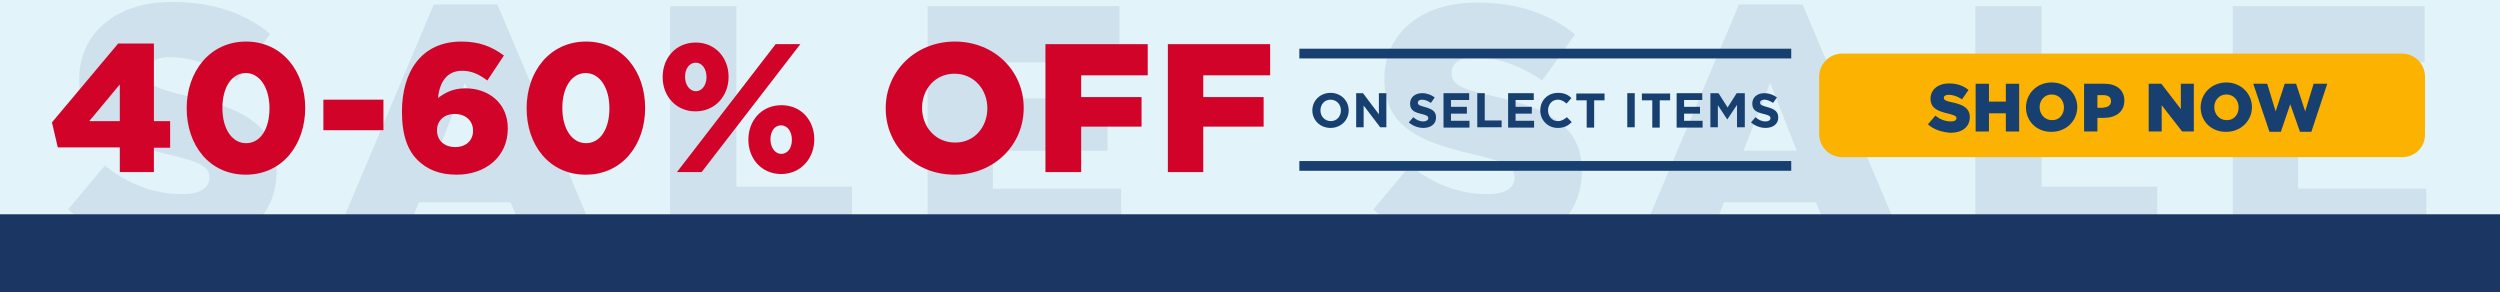 <?xml version="1.0" encoding="utf-8"?>
<!-- Generator: Adobe Illustrator 28.1.0, SVG Export Plug-In . SVG Version: 6.00 Build 0)  -->
<svg version="1.1" id="Layer_1" xmlns="http://www.w3.org/2000/svg" xmlns:xlink="http://www.w3.org/1999/xlink" x="0px" y="0px"
	 viewBox="0 0 770 90" style="enable-background:new 0 0 770 90;" xml:space="preserve">
<style type="text/css">
	.st0{fill:#E2F3F9;}
	.st1{opacity:0.1;}
	.st2{fill:#174071;}
	.st3{fill:#1C3664;}
	.st4{fill:#FBB200;}
	.st5{fill:none;stroke:#174071;stroke-width:3;stroke-miterlimit:10;}
	.st6{fill:#D20329;}
</style>
<g id="_x33_xVBN9_00000103985637317939133790000014030506467124602548_">
</g>
<g>
	<rect class="st0" width="770" height="90"/>
	<g>
		<g>
			<g class="st1">
				<path class="st2" d="M21,64.5l11.3-13.5c7.2,5.8,15.3,8.8,23.8,8.8c5.5,0,8.4-1.9,8.4-5v-0.2c0-3-2.4-4.7-12.4-7
					c-15.6-3.6-27.7-8-27.7-23.1v-0.2C24.5,10.5,35.3,0.6,53,0.6c12.5,0,22.3,3.4,30.2,9.8L73,24.8c-6.7-4.7-14.1-7.2-20.6-7.2
					c-4.9,0-7.3,2.1-7.3,4.7v0.2c0,3.4,2.5,4.8,12.7,7.1c16.9,3.7,27.4,9.1,27.4,22.9v0.2c0,15-11.9,23.9-29.7,23.9
					C42.5,76.6,30.1,72.5,21,64.5z"/>
				<path class="st2" d="M133.6,1.4h19.6l31.3,74h-21.8l-5.4-13.1H129l-5.2,13.1h-21.4L133.6,1.4z M151.4,46.4l-8.2-20.9L135,46.4
					H151.4z"/>
				<path class="st2" d="M206.4,1.9h20.4v55.6h35.6v17.8h-56V1.9z"/>
				<path class="st2" d="M285.7,1.9h59.1v17.3h-39v11.1h35.3v16.1h-35.3v11.7h39.5v17.3h-59.6V1.9z"/>
			</g>
		</g>
	</g>
	<g>
		<g>
			<g class="st1">
				<path class="st2" d="M423,64.5l11.3-13.5c7.2,5.8,15.3,8.8,23.8,8.8c5.5,0,8.4-1.9,8.4-5v-0.2c0-3-2.4-4.7-12.4-7
					c-15.6-3.6-27.7-8-27.7-23.1v-0.2c0-13.6,10.8-23.5,28.5-23.5c12.5,0,22.3,3.4,30.2,9.8L475,24.8c-6.7-4.7-14.1-7.2-20.6-7.2
					c-4.9,0-7.3,2.1-7.3,4.7v0.2c0,3.4,2.5,4.8,12.7,7.1c16.9,3.7,27.4,9.1,27.4,22.9v0.2c0,15-11.9,23.9-29.7,23.9
					C444.5,76.6,432.1,72.5,423,64.5z"/>
				<path class="st2" d="M535.6,1.4h19.6l31.3,74h-21.8l-5.4-13.1H531l-5.2,13.1h-21.4L535.6,1.4z M553.4,46.4l-8.2-20.9L537,46.4
					H553.4z"/>
				<path class="st2" d="M608.4,1.9h20.4v55.6h35.6v17.8h-56V1.9z"/>
				<path class="st2" d="M687.7,1.9h59.1v17.3h-39v11.1h35.3v16.1h-35.3v11.7h39.5v17.3h-59.6V1.9z"/>
			</g>
		</g>
	</g>
	<g>
		<path class="st2" d="M409.8,39.4c-3.2,0-5.6-2.4-5.6-5.4v0c0-3,2.4-5.4,5.6-5.4s5.6,2.4,5.6,5.4v0C415.4,37,413,39.4,409.8,39.4z
			 M413,34c0-1.8-1.3-3.3-3.2-3.3c-1.9,0-3.1,1.5-3.1,3.3v0c0,1.8,1.3,3.3,3.2,3.3S413,35.8,413,34L413,34z"/>
		<path class="st2" d="M425.1,39.2l-5.1-6.7v6.7h-2.3V28.7h2.1l4.9,6.5v-6.5h2.3v10.5H425.1z"/>
		<path class="st2" d="M438.4,39.4c-1.6,0-3.2-0.6-4.5-1.7l1.4-1.6c0.9,0.8,1.9,1.3,3.1,1.3c0.9,0,1.5-0.4,1.5-1v0
			c0-0.6-0.4-0.9-2.1-1.3c-2.1-0.5-3.5-1.1-3.5-3.2v0c0-1.9,1.5-3.2,3.7-3.2c1.5,0,2.8,0.5,3.9,1.3l-1.2,1.7c-0.9-0.6-1.8-1-2.7-1
			s-1.3,0.4-1.3,0.9v0c0,0.7,0.4,0.9,2.3,1.4c2.1,0.6,3.3,1.3,3.3,3.2v0C442.3,38.2,440.7,39.4,438.4,39.4z"/>
		<path class="st2" d="M444.6,39.2V28.7h7.9v2.1h-5.6v2.1h4.9V35h-4.9v2.2h5.7v2.1H444.6z"/>
		<path class="st2" d="M455,39.2V28.7h2.3v8.4h5.2v2.1H455z"/>
		<path class="st2" d="M464.5,39.2V28.7h7.9v2.1h-5.6v2.1h5V35h-5v2.2h5.7v2.1H464.5z"/>
		<path class="st2" d="M479.8,39.4c-3.1,0-5.4-2.4-5.4-5.4v0c0-3,2.2-5.4,5.5-5.4c2,0,3.2,0.7,4.1,1.6l-1.5,1.7
			c-0.8-0.7-1.6-1.2-2.7-1.2c-1.8,0-3,1.5-3,3.3v0c0,1.8,1.2,3.3,3,3.3c1.2,0,1.9-0.5,2.8-1.2l1.5,1.5
			C483,38.7,481.8,39.4,479.8,39.4z"/>
		<path class="st2" d="M491,30.9v8.4h-2.3v-8.4h-3.2v-2.1h8.7v2.1H491z"/>
		<path class="st2" d="M501.2,39.2V28.7h2.3v10.5H501.2z"/>
		<path class="st2" d="M511.2,30.9v8.4h-2.3v-8.4h-3.2v-2.1h8.7v2.1H511.2z"/>
		<path class="st2" d="M516.4,39.2V28.7h7.9v2.1h-5.6v2.1h4.9V35h-4.9v2.2h5.7v2.1H516.4z"/>
		<path class="st2" d="M535,39.2v-6.9l-3,4.5H532l-2.9-4.4v6.8h-2.3V28.7h2.5l2.8,4.4l2.8-4.4h2.5v10.5H535z"/>
		<path class="st2" d="M543.8,39.4c-1.6,0-3.2-0.6-4.5-1.7l1.4-1.6c0.9,0.8,1.9,1.3,3.1,1.3c0.9,0,1.5-0.4,1.5-1v0
			c0-0.6-0.4-0.9-2.1-1.3c-2.1-0.5-3.5-1.1-3.5-3.2v0c0-1.9,1.5-3.2,3.7-3.2c1.5,0,2.8,0.5,3.9,1.3l-1.2,1.7c-0.9-0.6-1.8-1-2.7-1
			c-0.9,0-1.3,0.4-1.3,0.9v0c0,0.7,0.5,0.9,2.3,1.4c2.1,0.6,3.3,1.3,3.3,3.2v0C547.7,38.2,546.1,39.4,543.8,39.4z"/>
	</g>
	<rect y="66" class="st3" width="770" height="24"/>
	<g>
		<path class="st4" d="M739.9,48.4H567.4c-3.9,0-7.1-3.2-7.1-7.1V23.6c0-3.9,3.2-7.1,7.1-7.1h172.4c3.9,0,7.1,3.2,7.1,7.1v17.7
			C747,45.3,743.8,48.4,739.9,48.4z"/>
		<g>
			<path class="st2" d="M593.8,38.3l2.3-2.7c1.4,1.2,3.1,1.8,4.8,1.8c1.1,0,1.7-0.4,1.7-1v0c0-0.6-0.5-0.9-2.5-1.4
				c-3.1-0.7-5.5-1.6-5.5-4.6v0c0-2.7,2.2-4.7,5.7-4.7c2.5,0,4.4,0.7,6,2l-2,2.9c-1.3-0.9-2.8-1.4-4.1-1.4c-1,0-1.5,0.4-1.5,0.9v0
				c0,0.7,0.5,1,2.5,1.4c3.4,0.7,5.5,1.8,5.5,4.6v0c0,3-2.4,4.8-5.9,4.8C598,40.7,595.6,39.9,593.8,38.3z"/>
			<path class="st2" d="M608.5,25.8h4.1v5.5h5.2v-5.5h4.1v14.7h-4.1v-5.6h-5.2v5.6h-4.1V25.8z"/>
			<path class="st2" d="M624,33.1L624,33.1c0-4.3,3.4-7.7,7.9-7.7c4.5,0,7.9,3.4,7.9,7.6v0c0,4.2-3.4,7.6-7.9,7.6
				C627.4,40.7,624,37.4,624,33.1z M635.7,33.1L635.7,33.1c0-2.2-1.5-4-3.8-4c-2.2,0-3.7,1.8-3.7,3.9v0c0,2.1,1.5,4,3.8,4
				C634.2,37.1,635.7,35.3,635.7,33.1z"/>
			<path class="st2" d="M641.9,25.8h6.3c3.7,0,6.1,1.9,6.1,5.2v0c0,3.5-2.7,5.3-6.3,5.3h-2v4.2h-4.1V25.8z M647.9,33.1
				c1.4,0,2.3-0.8,2.3-1.9v0c0-1.3-0.9-1.9-2.3-1.9H646v3.9H647.9z"/>
			<path class="st2" d="M661.9,25.8h3.8l6,7.8v-7.8h4v14.7h-3.6l-6.3-8.1v8.1h-4V25.8z"/>
			<path class="st2" d="M677.8,33.1L677.8,33.1c0-4.3,3.4-7.7,7.9-7.7c4.5,0,7.9,3.4,7.9,7.6v0c0,4.2-3.4,7.6-7.9,7.6
				C681.2,40.7,677.8,37.4,677.8,33.1z M689.5,33.1L689.5,33.1c0-2.2-1.5-4-3.8-4c-2.2,0-3.7,1.8-3.7,3.9v0c0,2.1,1.5,4,3.8,4
				C688,37.1,689.5,35.3,689.5,33.1z"/>
			<path class="st2" d="M694,25.8h4.3l2.6,8.5l2.8-8.5h3.5l2.8,8.5l2.6-8.5h4.2l-4.9,14.8h-3.5l-3-8.5l-2.9,8.5h-3.5L694,25.8z"/>
		</g>
	</g>
	<line class="st5" x1="400.2" y1="51.1" x2="551.7" y2="51.1"/>
	<line class="st5" x1="400.2" y1="16.5" x2="551.7" y2="16.5"/>
	<g>
		<path class="st6" d="M36.9,45.4H17.8L16,37.7l20.4-24.3h11v23.9h5v8.2h-5V53H36.9V45.4z M36.9,37.3V26l-9.4,11.3H36.9z"/>
		<path class="st6" d="M57.5,33.4v-0.1c0-11.2,7.1-20.5,18.3-20.5S94,22.1,94,33.2v0.1c0,11.2-7,20.5-18.3,20.5
			C64.4,53.8,57.5,44.6,57.5,33.4z M83,33.4v-0.1c0-6.3-3-10.8-7.3-10.8c-4.3,0-7.2,4.4-7.2,10.7v0.1c0,6.3,2.9,10.8,7.3,10.8
			S83,39.7,83,33.4z"/>
		<path class="st6" d="M99.6,30.7h18.5v9.4H99.6V30.7z"/>
		<path class="st6" d="M128.6,49.3c-2.9-2.9-4.8-7.4-4.8-14.8v-0.1c0-12.3,6-21.6,18.3-21.6c5.5,0,9.3,1.5,13.1,4.3l-5.1,7.7
			c-2.4-1.8-4.7-3-7.8-3c-4.6,0-6.9,3.4-7.4,8.4c2.1-1.6,4.6-3,8.5-3c6.9,0,13,4.4,13,12.3v0.1c0,8.8-7,14.2-15.7,14.2
			C135.1,53.8,131.5,52.1,128.6,49.3z M145.7,40.3v-0.1c0-2.8-2.1-5.1-5.6-5.1s-5.5,2.2-5.5,5v0.1c0,2.9,2.1,5.1,5.6,5.1
			S145.7,43.1,145.7,40.3z"/>
		<path class="st6" d="M162.2,33.4v-0.1c0-11.2,7.1-20.5,18.3-20.5s18.2,9.2,18.2,20.4v0.1c0,11.2-7,20.5-18.3,20.5
			C169.1,53.8,162.2,44.6,162.2,33.4z M187.7,33.4v-0.1c0-6.3-3-10.8-7.3-10.8c-4.3,0-7.2,4.4-7.2,10.7v0.1c0,6.3,2.9,10.8,7.3,10.8
			S187.7,39.7,187.7,33.4z"/>
		<path class="st6" d="M204.1,23.8v-0.1c0-5.8,4-10.6,10.2-10.6c6.1,0,10.1,4.8,10.1,10.5v0.1c0,5.8-4.1,10.6-10.2,10.6
			C208.2,34.3,204.1,29.6,204.1,23.8z M238.9,13.6h7.6L216.1,53h-7.6L238.9,13.6z M217.6,23.8v-0.1c0-2.5-1.4-4.4-3.3-4.4
			c-2,0-3.3,1.9-3.3,4.3v0.1c0,2.5,1.5,4.4,3.3,4.4C216.2,28.1,217.6,26.2,217.6,23.8z M230.5,43.1V43c0-5.8,4-10.6,10.2-10.6
			c6.1,0,10.1,4.7,10.1,10.5V43c0,5.7-4.1,10.6-10.2,10.6C234.5,53.6,230.5,48.8,230.5,43.1z M243.9,43.1V43c0-2.5-1.4-4.4-3.3-4.4
			c-2,0-3.3,1.8-3.3,4.3V43c0,2.5,1.5,4.4,3.3,4.4C242.6,47.4,243.9,45.6,243.9,43.1z"/>
		<path class="st6" d="M272.8,33.4v-0.1c0-11.3,9.1-20.5,21.3-20.5c12.2,0,21.2,9.1,21.2,20.4v0.1c0,11.3-9.1,20.5-21.3,20.5
			S272.8,44.8,272.8,33.4z M304.1,33.4v-0.1c0-5.7-4.1-10.6-10.1-10.6c-6,0-10,4.8-10,10.5v0.1c0,5.7,4.1,10.6,10.1,10.6
			C300.1,44,304.1,39.1,304.1,33.4z"/>
		<path class="st6" d="M322,13.6h31.5v9.6H333v6.7h18.6V39H333V53H322V13.6z"/>
		<path class="st6" d="M359.7,13.6h31.5v9.6h-20.6v6.7h18.6V39h-18.6V53h-10.9V13.6z"/>
	</g>
</g>
</svg>
